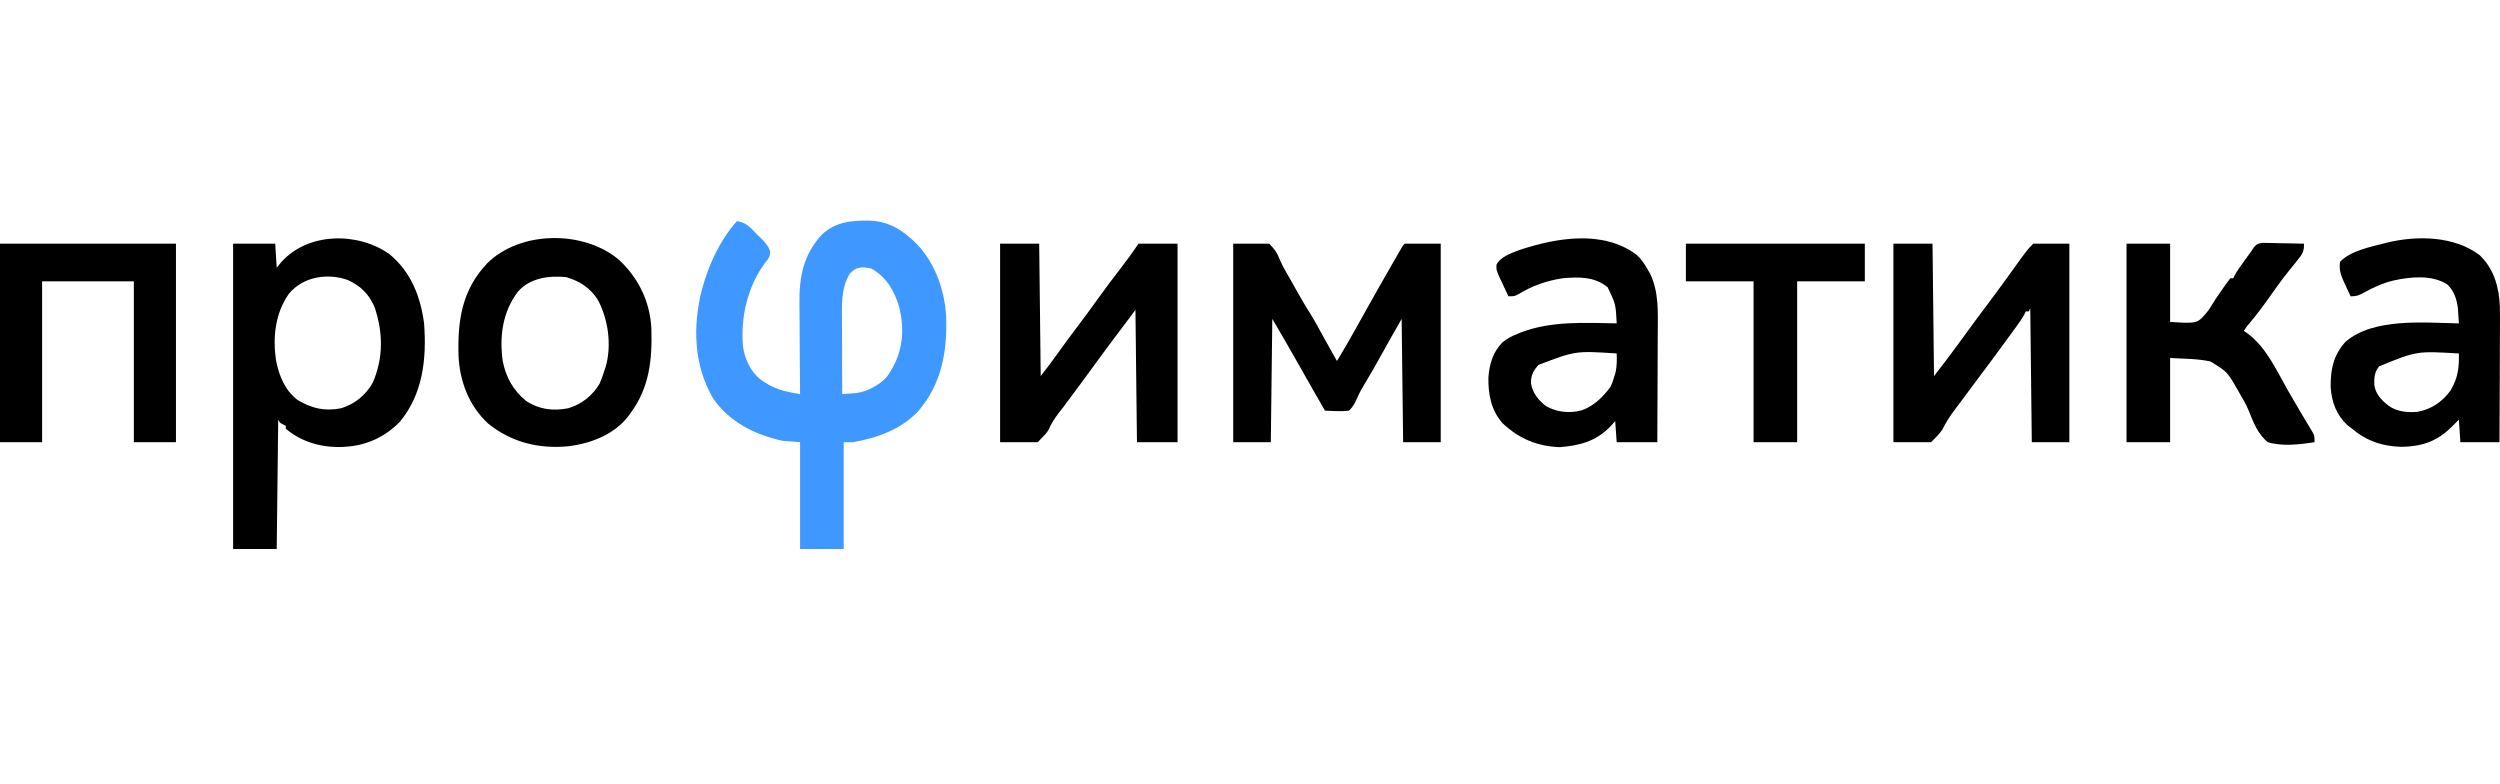 <svg width="102" height="32" viewBox="0 0 102 32" fill="none" xmlns="http://www.w3.org/2000/svg">
<path d="M30.066 9.022C30.446 9.071 30.62 9.292 30.879 9.555C30.924 9.599 30.969 9.642 31.015 9.687C31.202 9.874 31.336 10.014 31.427 10.265C31.414 10.472 31.364 10.544 31.232 10.702C30.505 11.672 30.214 12.919 30.311 14.115C30.39 14.65 30.593 15.109 31.007 15.466C31.427 15.774 31.811 15.932 32.321 16.022C32.382 16.033 32.442 16.043 32.504 16.055C32.55 16.062 32.596 16.07 32.643 16.079C32.643 16.022 32.642 15.966 32.642 15.908C32.636 15.373 32.633 14.838 32.63 14.302C32.629 14.027 32.627 13.752 32.625 13.477C32.622 13.211 32.62 12.945 32.62 12.679C32.619 12.578 32.618 12.477 32.617 12.376C32.604 11.309 32.776 10.401 33.521 9.582C34.096 9.04 34.755 8.99 35.502 9.001C36.13 9.028 36.657 9.278 37.122 9.697C37.167 9.736 37.212 9.774 37.258 9.813C38.1 10.587 38.546 11.787 38.602 12.914C38.654 14.331 38.421 15.661 37.471 16.769C36.761 17.525 35.793 17.869 34.791 18.042C34.669 18.042 34.548 18.042 34.423 18.042C34.423 19.48 34.423 20.918 34.423 22.399C33.835 22.399 33.248 22.399 32.643 22.399C32.643 20.961 32.643 19.523 32.643 18.042C32.4 18.022 32.157 18.002 31.907 17.981C30.785 17.727 29.756 17.218 29.092 16.251C28.3 14.886 28.257 13.309 28.641 11.803C28.922 10.781 29.36 9.821 30.066 9.022ZM34.668 11.17C34.293 11.791 34.352 12.513 34.355 13.214C34.355 13.298 34.355 13.381 34.355 13.464C34.356 13.68 34.356 13.897 34.357 14.113C34.358 14.335 34.358 14.556 34.358 14.778C34.359 15.212 34.36 15.645 34.361 16.079C34.479 16.071 34.596 16.062 34.714 16.053C34.779 16.049 34.845 16.044 34.912 16.039C35.369 15.986 35.863 15.723 36.175 15.385C36.255 15.277 36.255 15.277 36.325 15.158C36.366 15.092 36.366 15.092 36.408 15.025C36.845 14.243 36.895 13.419 36.699 12.565C36.499 11.885 36.188 11.315 35.554 10.959C35.181 10.873 34.933 10.877 34.668 11.17Z" fill="#3F98FF"/>
<path d="M15.892 10.372C16.766 11.092 17.157 12.097 17.303 13.194C17.409 14.634 17.262 16.066 16.31 17.213C15.715 17.822 14.959 18.174 14.113 18.226C14.038 18.231 14.038 18.231 13.962 18.236C13.12 18.264 12.308 18.041 11.658 17.489C11.658 17.449 11.658 17.409 11.658 17.367C11.619 17.349 11.58 17.331 11.539 17.313C11.413 17.244 11.413 17.244 11.351 17.121C11.331 18.863 11.311 20.604 11.29 22.398C10.703 22.398 10.116 22.398 9.511 22.398C9.511 18.288 9.511 14.177 9.511 9.942C10.078 9.942 10.645 9.942 11.229 9.942C11.259 10.428 11.259 10.428 11.29 10.924C11.35 10.851 11.409 10.777 11.47 10.702C12.552 9.475 14.601 9.452 15.892 10.372ZM11.791 11.98C11.227 12.774 11.125 13.757 11.26 14.7C11.389 15.335 11.619 15.923 12.149 16.324C12.724 16.665 13.255 16.79 13.921 16.656C14.481 16.481 14.931 16.119 15.213 15.603C15.649 14.598 15.631 13.539 15.278 12.519C15.049 11.994 14.713 11.664 14.193 11.426C13.367 11.13 12.371 11.284 11.791 11.98Z" fill="black"/>
<path d="M50.315 9.943C50.801 9.943 51.287 9.943 51.787 9.943C52.021 10.193 52.101 10.297 52.215 10.594C52.351 10.912 52.536 11.208 52.708 11.508C52.783 11.642 52.857 11.777 52.932 11.911C53.121 12.249 53.32 12.58 53.527 12.908C53.658 13.121 53.777 13.34 53.895 13.56C54.026 13.802 54.16 14.041 54.295 14.281C54.32 14.325 54.345 14.369 54.371 14.415C54.43 14.52 54.489 14.624 54.548 14.729C54.821 14.282 55.08 13.829 55.335 13.372C55.411 13.235 55.488 13.098 55.564 12.961C55.635 12.834 55.705 12.708 55.776 12.582C56.098 12.004 56.425 11.429 56.755 10.856C56.797 10.782 56.84 10.709 56.882 10.635C56.941 10.532 57.001 10.428 57.06 10.325C57.095 10.265 57.13 10.205 57.166 10.143C57.248 10.005 57.248 10.005 57.31 9.943C57.796 9.943 58.282 9.943 58.782 9.943C58.782 12.616 58.782 15.289 58.782 18.043C58.276 18.043 57.77 18.043 57.248 18.043C57.228 16.382 57.208 14.722 57.187 13.011C56.788 13.709 56.788 13.709 56.397 14.411C56.167 14.828 55.933 15.242 55.685 15.649C55.567 15.845 55.458 16.036 55.369 16.247C55.274 16.457 55.206 16.594 55.039 16.754C54.858 16.777 54.713 16.783 54.534 16.773C54.488 16.772 54.442 16.77 54.395 16.769C54.282 16.765 54.17 16.76 54.058 16.754C53.905 16.488 53.753 16.223 53.601 15.957C53.579 15.917 53.556 15.878 53.533 15.837C53.06 15.011 53.06 15.011 52.848 14.631C52.543 14.086 52.227 13.551 51.91 13.011C51.89 14.672 51.87 16.332 51.849 18.043C51.343 18.043 50.836 18.043 50.315 18.043C50.315 15.37 50.315 12.697 50.315 9.943Z" fill="black"/>
<path d="M40.804 9.943C41.33 9.943 41.857 9.943 42.399 9.943C42.419 11.725 42.44 13.507 42.461 15.343C42.704 15.03 42.94 14.726 43.166 14.403C43.422 14.042 43.686 13.687 43.953 13.334C44.254 12.934 44.551 12.532 44.842 12.125C45.119 11.739 45.403 11.36 45.695 10.985C45.956 10.645 46.211 10.3 46.449 9.943C46.975 9.943 47.502 9.943 48.044 9.943C48.044 12.616 48.044 15.289 48.044 18.043C47.498 18.043 46.951 18.043 46.388 18.043C46.367 16.261 46.347 14.479 46.326 12.643C46.144 12.886 45.962 13.129 45.774 13.38C45.576 13.642 45.576 13.642 45.489 13.759C45.218 14.12 44.949 14.481 44.684 14.847C44.29 15.389 43.893 15.93 43.49 16.465C43.459 16.506 43.428 16.548 43.397 16.59C43.335 16.671 43.273 16.752 43.211 16.831C43.034 17.06 42.891 17.283 42.773 17.548C42.695 17.675 42.695 17.675 42.338 18.043C41.832 18.043 41.325 18.043 40.804 18.043C40.804 15.37 40.804 12.697 40.804 9.943Z" fill="black"/>
<path d="M66.762 10.387C66.953 10.552 67.074 10.735 67.2 10.954C67.24 11.022 67.28 11.089 67.322 11.159C67.688 11.92 67.642 12.743 67.636 13.565C67.636 13.695 67.635 13.824 67.635 13.954C67.635 14.292 67.633 14.63 67.631 14.969C67.629 15.315 67.628 15.662 67.627 16.008C67.625 16.686 67.622 17.363 67.618 18.041C67.071 18.041 66.525 18.041 65.961 18.041C65.941 17.758 65.921 17.474 65.9 17.182C65.824 17.266 65.748 17.349 65.67 17.435C65.087 18.015 64.438 18.179 63.641 18.244C62.724 18.212 61.974 17.898 61.308 17.27C60.837 16.741 60.715 16.087 60.727 15.398C60.77 14.851 60.911 14.362 61.304 13.965C61.494 13.808 61.682 13.711 61.912 13.623C61.96 13.603 62.009 13.582 62.059 13.561C63.291 13.089 64.666 13.17 65.961 13.194C65.922 12.408 65.922 12.408 65.593 11.721C65.051 11.28 64.421 11.295 63.752 11.353C63.097 11.454 62.511 11.661 61.946 12.006C61.789 12.089 61.789 12.089 61.543 12.089C61.459 11.912 61.376 11.734 61.294 11.556C61.27 11.506 61.246 11.456 61.222 11.404C61.052 11.033 61.052 11.033 61.055 10.806C61.212 10.466 61.692 10.316 62.023 10.19C63.52 9.699 65.397 9.377 66.762 10.387ZM62.776 14.885C62.554 15.12 62.458 15.317 62.464 15.648C62.541 16.05 62.76 16.32 63.077 16.569C63.53 16.825 64.04 16.872 64.54 16.74C65.04 16.557 65.406 16.195 65.716 15.771C65.797 15.586 65.797 15.586 65.854 15.387C65.874 15.322 65.895 15.258 65.916 15.191C65.97 14.93 65.971 14.686 65.961 14.421C64.286 14.311 64.286 14.311 62.776 14.885Z" fill="black"/>
<path d="M101.166 10.407C101.755 10.963 101.965 11.727 101.995 12.515C102.003 12.868 102 13.22 101.997 13.572C101.997 13.702 101.997 13.831 101.996 13.961C101.996 14.299 101.994 14.636 101.992 14.974C101.99 15.32 101.989 15.666 101.988 16.012C101.986 16.689 101.983 17.366 101.979 18.042C101.453 18.042 100.926 18.042 100.384 18.042C100.353 17.587 100.353 17.587 100.322 17.122C100.221 17.223 100.12 17.324 100.016 17.429C99.427 18.004 98.822 18.216 97.999 18.231C97.223 18.215 96.561 18.001 95.966 17.49C95.901 17.442 95.837 17.394 95.77 17.344C95.329 16.932 95.137 16.414 95.092 15.816C95.078 15.088 95.197 14.5 95.697 13.944C96.842 12.956 98.919 13.169 100.322 13.195C100.315 13.069 100.307 12.943 100.298 12.817C100.294 12.747 100.289 12.677 100.285 12.605C100.242 12.225 100.131 11.864 99.843 11.6C99.214 11.205 98.349 11.29 97.65 11.446C97.226 11.548 96.849 11.719 96.468 11.928C96.257 12.044 96.152 12.091 95.905 12.091C95.832 11.936 95.761 11.781 95.69 11.626C95.669 11.583 95.649 11.54 95.628 11.495C95.502 11.216 95.427 10.991 95.475 10.679C95.907 10.234 96.682 10.081 97.266 9.931C97.306 9.921 97.346 9.911 97.387 9.9C98.609 9.602 100.126 9.623 101.166 10.407ZM97.067 14.947C96.877 15.186 96.865 15.396 96.87 15.69C96.915 16.075 97.163 16.324 97.456 16.556C97.796 16.798 98.214 16.836 98.623 16.804C99.192 16.704 99.655 16.392 99.987 15.924C100.284 15.423 100.337 14.996 100.322 14.422C98.602 14.319 98.602 14.319 97.067 14.947Z" fill="black"/>
<path d="M25.265 10.611C26.056 11.35 26.522 12.317 26.576 13.406C26.614 14.672 26.498 15.832 25.71 16.875C25.68 16.917 25.65 16.959 25.619 17.001C25.04 17.738 24.112 18.087 23.209 18.206C21.987 18.324 20.867 18.053 19.907 17.274C19.134 16.557 18.753 15.551 18.708 14.512C18.667 13.072 18.848 11.845 19.862 10.759C21.212 9.398 23.83 9.382 25.265 10.611ZM21.122 11.911C20.502 12.737 20.372 13.731 20.512 14.737C20.641 15.393 20.942 15.931 21.46 16.354C21.988 16.706 22.568 16.779 23.183 16.657C23.725 16.495 24.182 16.14 24.466 15.648C24.545 15.466 24.609 15.286 24.666 15.096C24.689 15.031 24.689 15.031 24.712 14.965C24.965 14.089 24.817 13.024 24.391 12.232C24.067 11.733 23.665 11.479 23.106 11.307C22.398 11.238 21.609 11.336 21.122 11.911Z" fill="black"/>
<path d="M77.251 9.943C77.778 9.943 78.304 9.943 78.847 9.943C78.867 11.725 78.887 13.507 78.908 15.343C79.388 14.722 79.388 14.722 79.855 14.093C79.912 14.015 79.969 13.937 80.026 13.859C80.054 13.82 80.082 13.782 80.112 13.742C80.251 13.55 80.391 13.36 80.53 13.169C80.558 13.131 80.586 13.093 80.615 13.054C80.848 12.735 81.086 12.419 81.324 12.104C81.561 11.788 81.792 11.468 82.022 11.148C82.704 10.197 82.704 10.197 82.958 9.943C83.444 9.943 83.93 9.943 84.43 9.943C84.43 12.616 84.43 15.289 84.43 18.043C83.924 18.043 83.418 18.043 82.897 18.043C82.876 16.241 82.856 14.438 82.835 12.582C82.805 12.643 82.805 12.643 82.774 12.704C82.733 12.704 82.693 12.704 82.651 12.704C82.629 12.754 82.629 12.754 82.606 12.804C82.508 12.988 82.389 13.154 82.268 13.322C82.241 13.359 82.214 13.396 82.187 13.434C81.665 14.157 81.134 14.872 80.598 15.585C80.396 15.853 80.196 16.123 79.997 16.394C79.923 16.493 79.849 16.592 79.774 16.691C79.573 16.958 79.397 17.22 79.252 17.521C79.125 17.717 78.949 17.876 78.785 18.043C78.279 18.043 77.773 18.043 77.251 18.043C77.251 15.37 77.251 12.697 77.251 9.943Z" fill="black"/>
<path d="M0 9.943C2.369 9.943 4.738 9.943 7.179 9.943C7.179 12.616 7.179 15.289 7.179 18.043C6.612 18.043 6.045 18.043 5.461 18.043C5.461 15.876 5.461 13.71 5.461 11.477C4.226 11.477 2.991 11.477 1.718 11.477C1.718 13.644 1.718 15.81 1.718 18.043C1.151 18.043 0.584 18.043 0 18.043C0 15.37 0 12.697 0 9.943Z" fill="black"/>
<path d="M86.762 9.943C87.349 9.943 87.936 9.943 88.541 9.943C88.541 10.996 88.541 12.049 88.541 13.134C89.659 13.207 89.659 13.207 90.079 12.693C90.169 12.573 90.169 12.573 90.233 12.46C90.36 12.248 90.496 12.046 90.641 11.846C90.695 11.77 90.749 11.693 90.801 11.616C90.863 11.527 90.929 11.44 90.996 11.354C91.036 11.354 91.077 11.354 91.118 11.354C91.133 11.323 91.147 11.291 91.161 11.258C91.27 11.054 91.405 10.87 91.54 10.683C91.58 10.627 91.58 10.627 91.621 10.57C91.698 10.463 91.775 10.356 91.855 10.25C91.889 10.195 91.924 10.141 91.96 10.085C92.1 9.943 92.1 9.943 92.303 9.908C92.381 9.91 92.46 9.911 92.54 9.913C92.582 9.914 92.624 9.914 92.667 9.914C92.8 9.916 92.933 9.92 93.067 9.924C93.157 9.925 93.248 9.927 93.338 9.928C93.56 9.931 93.781 9.937 94.002 9.943C94.019 10.254 93.915 10.4 93.722 10.633C93.694 10.669 93.666 10.704 93.637 10.741C93.555 10.843 93.472 10.945 93.389 11.047C93.112 11.394 92.853 11.75 92.599 12.114C92.339 12.486 92.071 12.842 91.778 13.189C91.663 13.323 91.663 13.323 91.548 13.502C91.581 13.524 91.615 13.545 91.649 13.568C92.444 14.129 92.861 15.075 93.33 15.9C93.492 16.184 93.656 16.466 93.823 16.747C93.863 16.814 93.903 16.881 93.944 16.95C94.02 17.078 94.096 17.205 94.173 17.333C94.207 17.39 94.241 17.448 94.276 17.507C94.306 17.557 94.337 17.608 94.368 17.659C94.432 17.797 94.432 17.797 94.432 18.043C93.808 18.133 93.144 18.222 92.53 18.043C92.121 17.721 91.935 17.224 91.746 16.752C91.649 16.517 91.529 16.304 91.398 16.087C91.361 16.022 91.324 15.957 91.286 15.89C90.871 15.167 90.871 15.167 90.183 14.747C89.645 14.632 89.087 14.637 88.541 14.606C88.541 15.74 88.541 16.874 88.541 18.043C87.954 18.043 87.367 18.043 86.762 18.043C86.762 15.37 86.762 12.697 86.762 9.943Z" fill="black"/>
<path d="M68.784 9.943C71.193 9.943 73.603 9.943 76.085 9.943C76.085 10.45 76.085 10.956 76.085 11.477C75.174 11.477 74.263 11.477 73.324 11.477C73.324 13.644 73.324 15.81 73.324 18.043C72.737 18.043 72.15 18.043 71.545 18.043C71.545 15.876 71.545 13.71 71.545 11.477C70.634 11.477 69.722 11.477 68.784 11.477C68.784 10.971 68.784 10.465 68.784 9.943Z" fill="black"/>
</svg>
